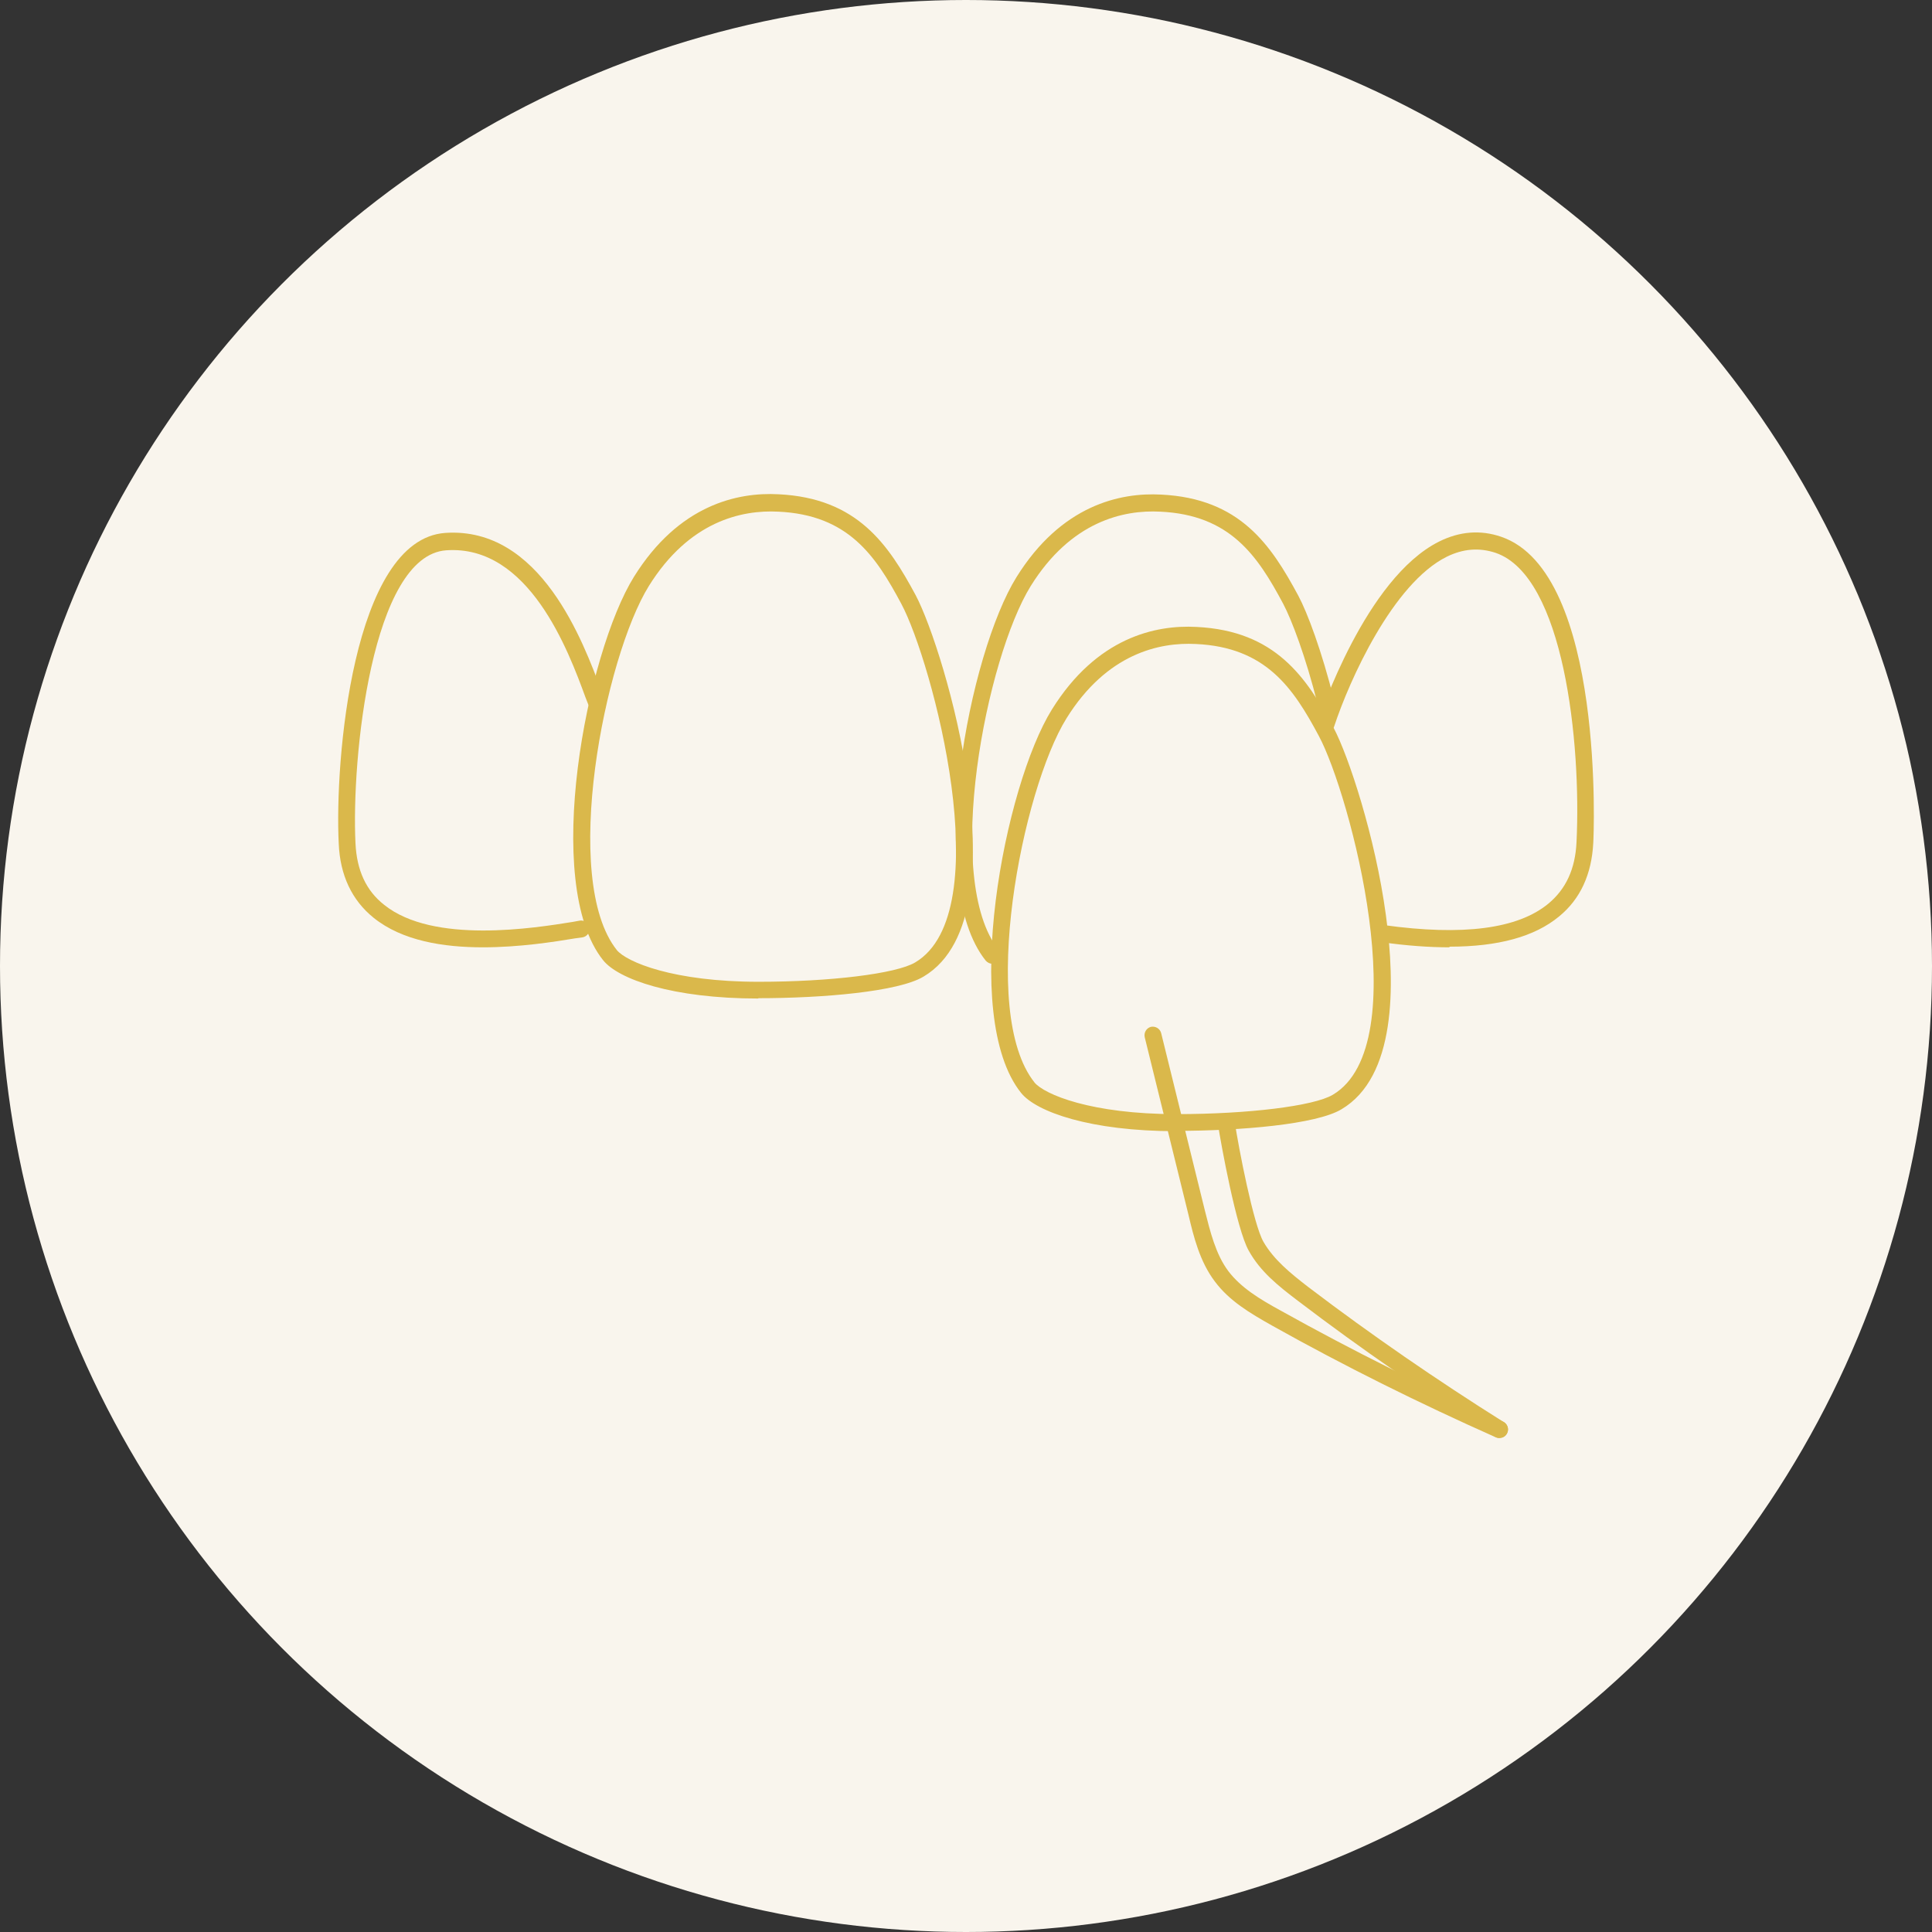 <?xml version="1.0" encoding="UTF-8"?>
<svg id="_レイヤー_2" data-name="レイヤー 2" xmlns="http://www.w3.org/2000/svg" viewBox="0 0 60 60">
  <rect x="0" y="0" width="60" height="60" fill="#333333" stroke="none"/>
  <defs>
    <style>
      .cls-1 {
        fill: #dab84b;
      }

      .cls-2 {
        fill: #f9f5ed;
      }
    </style>
  </defs>
  <g id="_コンテンツ" data-name="コンテンツ">
    <g>
      <circle class="cls-2" cx="30" cy="30" r="30"/>
      <g>
        <path class="cls-1" d="M23.55,31.01c-2.67,0-4.35-.6-4.82-1.19h0c-1.91-2.39-.51-9.55.96-11.91,1.39-2.23,3.21-2.63,4.49-2.56,2.45.12,3.41,1.56,4.26,3.14.46.87,1.29,3.37,1.62,5.81.3,2.2.31,5.03-1.38,6.03-.78.47-3.14.67-5.13.67ZM19.15,29.5c.31.38,1.77.99,4.41.99,2.23,0,4.27-.25,4.86-.6,2.62-1.55.53-9.35-.43-11.14-.8-1.5-1.65-2.76-3.82-2.86-1.14-.06-2.77.3-4.02,2.31-1.37,2.21-2.75,9.11-.99,11.31h0Z"/>
        <path class="cls-1" d="M30.82,29.93c-.08,0-.15-.03-.21-.1-1.91-2.39-.51-9.55.96-11.91,1.39-2.23,3.21-2.63,4.49-2.56,2.45.12,3.41,1.56,4.26,3.14.28.52.73,1.72,1.11,3.24.04.14-.05.28-.19.32-.14.04-.28-.05-.32-.19-.37-1.48-.81-2.63-1.07-3.12-.8-1.5-1.65-2.76-3.82-2.86-1.14-.06-2.77.3-4.02,2.31-1.37,2.21-2.75,9.11-.99,11.31.09.11.07.28-.04.37-.05.04-.11.06-.16.06Z"/>
        <path class="cls-1" d="M36.53,35.13c-2.67,0-4.35-.6-4.82-1.19-1.91-2.39-.51-9.55.96-11.91,1.39-2.23,3.21-2.63,4.49-2.56,2.45.12,3.41,1.56,4.26,3.14.46.87,1.29,3.37,1.62,5.81.3,2.2.31,5.03-1.38,6.03-.78.47-3.14.67-5.13.67ZM32.12,33.61c.31.38,1.77.99,4.41.99,2.23,0,4.27-.25,4.86-.6,2.62-1.55.53-9.35-.43-11.14-.8-1.5-1.65-2.76-3.82-2.86-1.14-.06-2.77.3-4.02,2.31-1.37,2.21-2.75,9.11-.99,11.31h0Z"/>
        <path class="cls-1" d="M45.02,29.42c-.63,0-1.34-.05-2.11-.16-.14-.02-.25-.15-.23-.3.02-.14.15-.25.3-.23,2.45.34,4.16.12,5.11-.67.54-.45.83-1.07.87-1.9.15-3.09-.39-8.26-2.51-8.99-.51-.17-1.01-.13-1.52.12-1.67.83-3.02,3.82-3.5,5.28-.05.14-.19.21-.33.17-.14-.05-.21-.19-.17-.33.06-.18,1.48-4.45,3.76-5.59.64-.32,1.29-.37,1.93-.15,3.25,1.11,2.87,9.43,2.86,9.51-.05.97-.4,1.74-1.06,2.28-.76.63-1.89.94-3.41.94Z"/>
        <path class="cls-1" d="M15,29.42c-1.23,0-2.51-.2-3.4-.92-.67-.54-1.04-1.32-1.08-2.3-.13-2.51.42-9.45,3.31-9.65,2.96-.2,4.28,3.38,4.85,4.91.05.12.09.23.12.33.05.14-.01.29-.15.34-.14.05-.29-.01-.34-.15-.04-.09-.08-.21-.13-.33-.52-1.42-1.75-4.74-4.32-4.56-2.32.16-2.95,6.48-2.82,9.1.04.84.33,1.47.89,1.91,1.53,1.23,4.68.72,5.86.53l.22-.04c.14-.02.28.08.3.22.02.14-.08.28-.22.3l-.22.03c-.66.11-1.74.28-2.88.28Z"/>
        <path class="cls-1" d="M46.57,44.66s-.07,0-.11-.02c-2.36-1.05-4.7-2.21-6.95-3.47-.71-.4-1.33-.77-1.78-1.37-.47-.62-.66-1.39-.82-2.07l-1.36-5.52c-.03-.14.05-.28.19-.32.14-.03.28.05.32.19l1.36,5.52c.16.63.33,1.35.73,1.88.39.51.96.86,1.62,1.22,2.24,1.25,4.57,2.41,6.91,3.45.13.06.19.22.13.35-.04.1-.14.16-.24.16Z"/>
        <path class="cls-1" d="M46.57,44.66s-.1-.01-.14-.04c-2.09-1.3-4.15-2.72-6.12-4.22-.62-.47-1.17-.91-1.53-1.56-.38-.67-.86-3.3-.96-3.95-.02-.14.08-.28.22-.3.14-.02.28.08.3.22.13.86.59,3.23.9,3.76.32.55.82.96,1.39,1.4,1.96,1.49,4.01,2.9,6.08,4.2.12.08.16.24.08.36-.05.08-.14.12-.22.12Z"/>
      </g>
    </g>
  </g>
</svg>